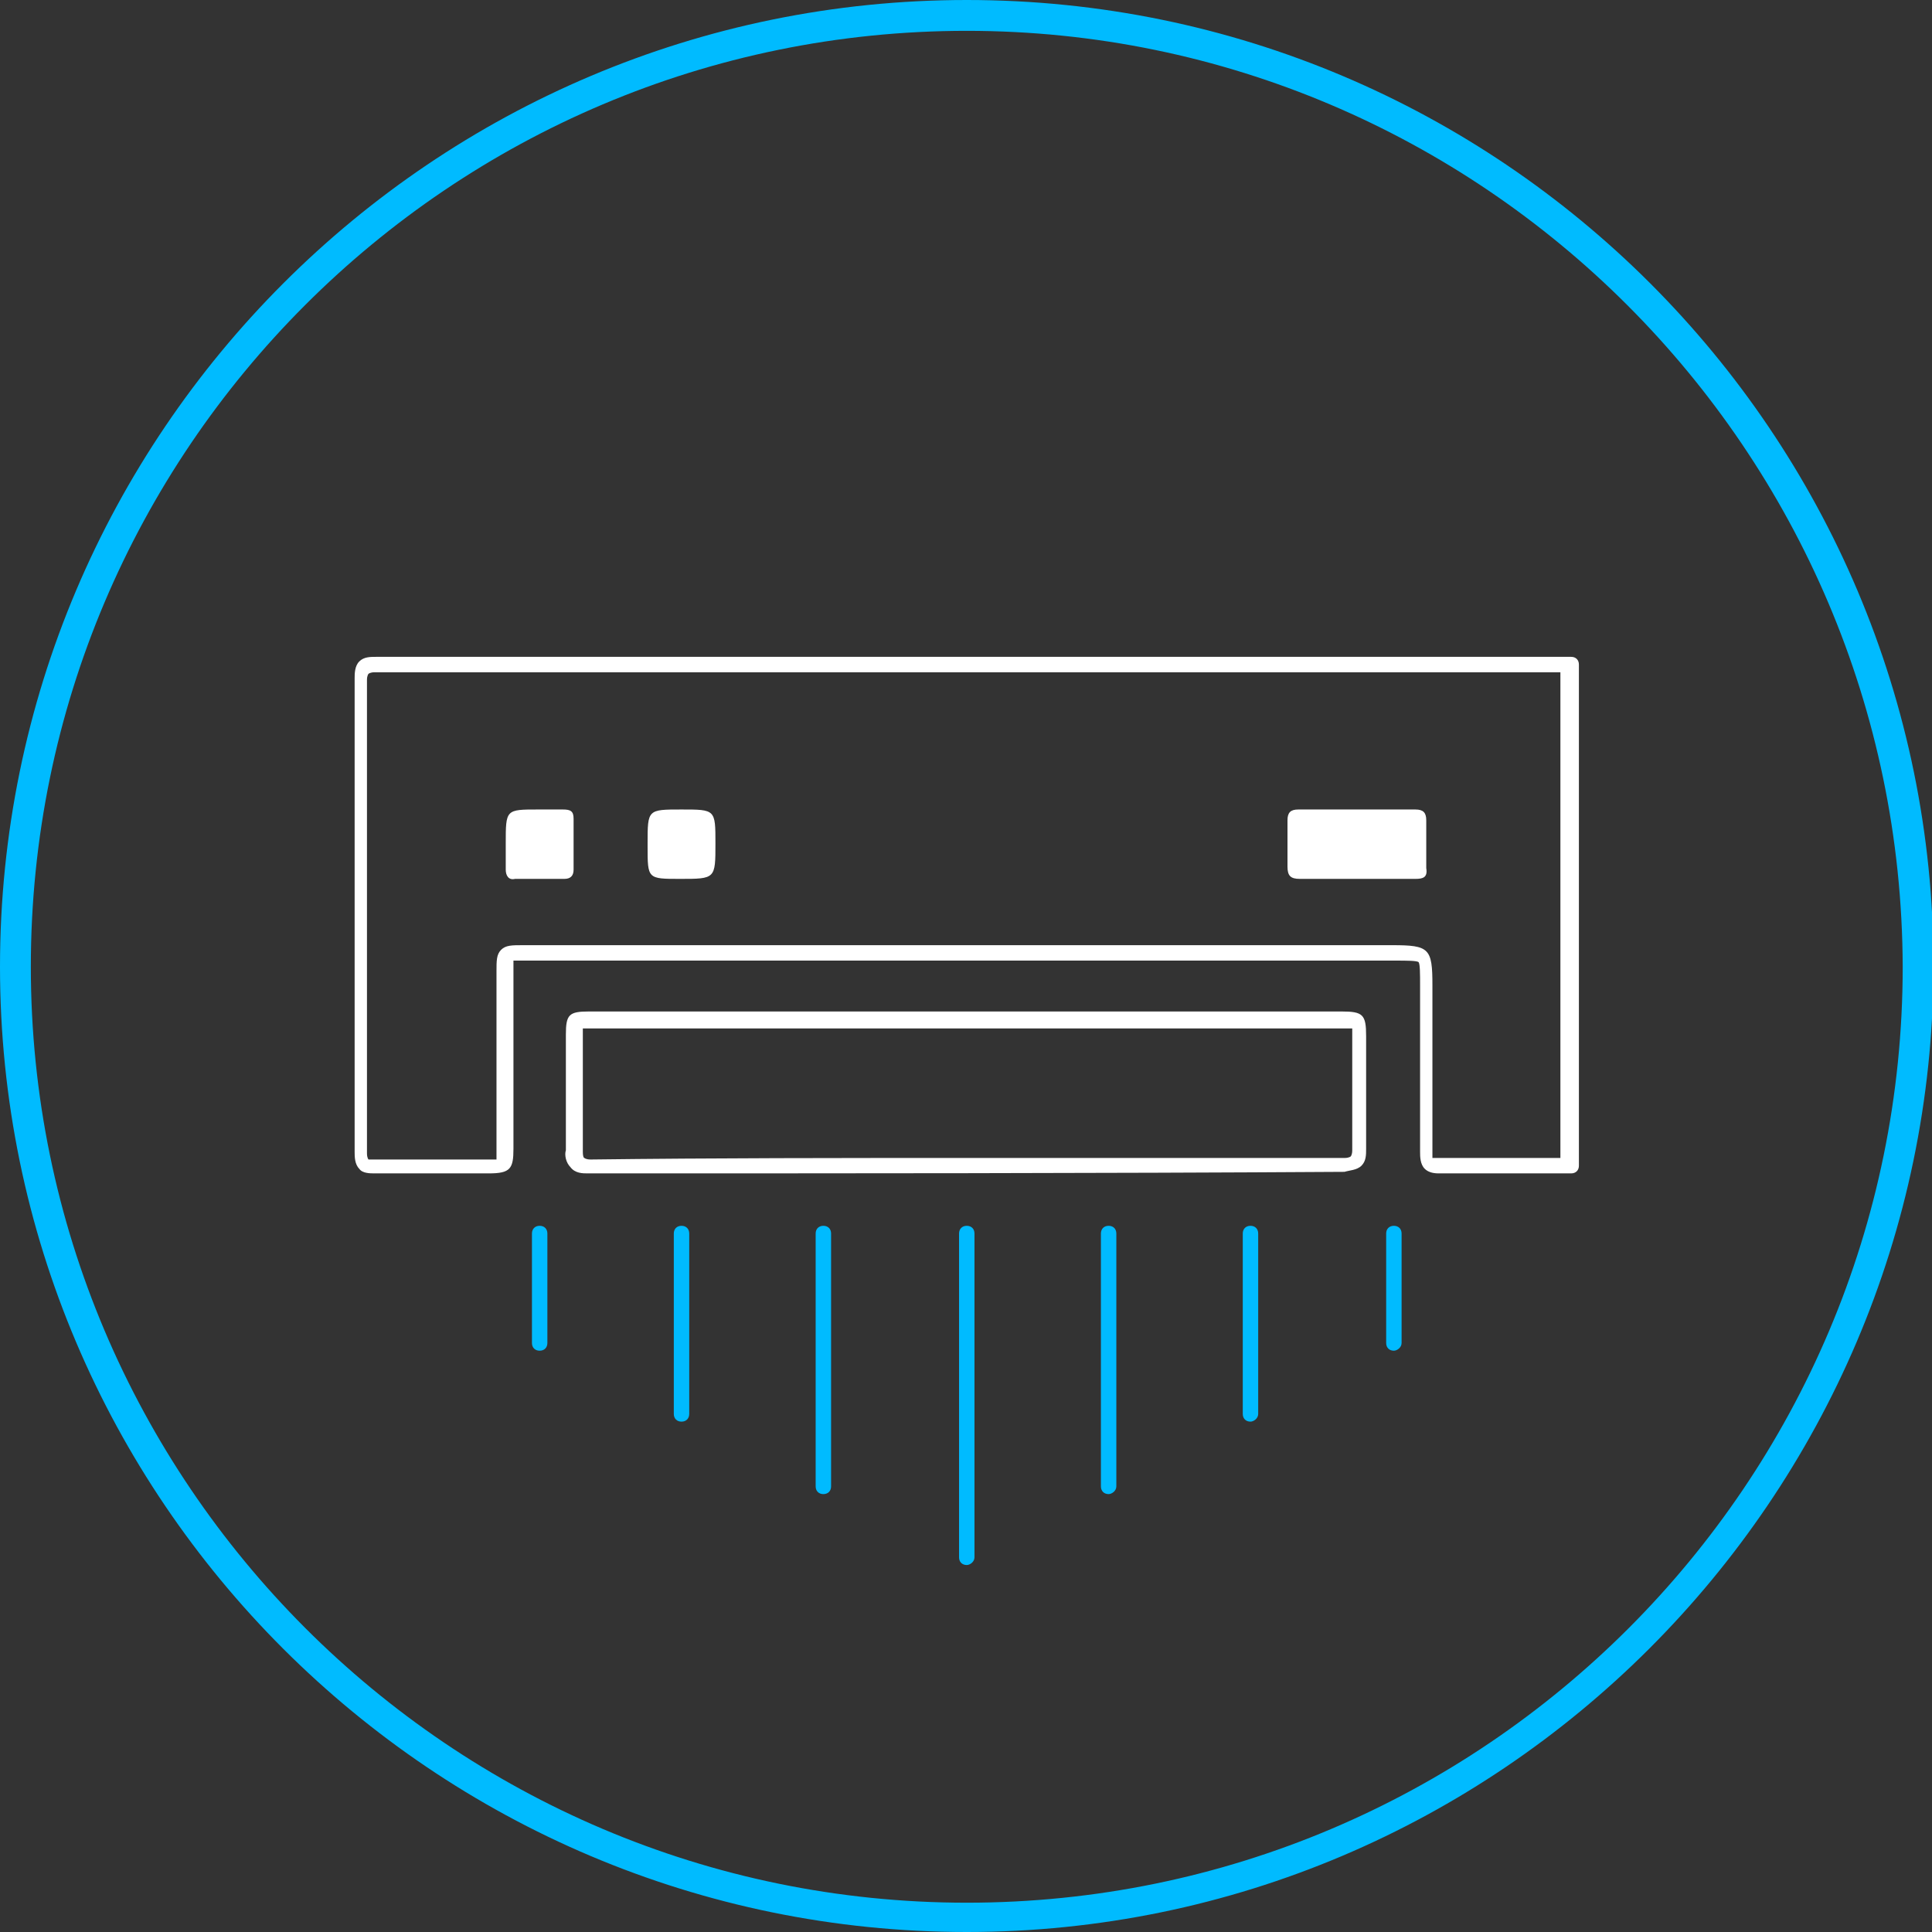 <?xml version="1.0" encoding="utf-8"?>
<!-- Generator: Adobe Illustrator 27.2.0, SVG Export Plug-In . SVG Version: 6.00 Build 0)  -->
<svg version="1.1" id="圖層_1" xmlns="http://www.w3.org/2000/svg" xmlns:xlink="http://www.w3.org/1999/xlink" x="0px" y="0px"
	 width="125.3px" height="125.3px" viewBox="0 0 125.3 125.3" style="enable-background:new 0 0 125.3 125.3;" xml:space="preserve"
	>
<rect x="0" y="0" width="125.3" height="125.3" fill="#333333" stroke="none"/>
<style type="text/css">
	.st0{fill:#00BBFF;}
	.st1{fill:#FFFFFF;}
</style>
<g>
	<g>
		<path class="st0" d="M62.7,125.3C28.1,125.3,0,97.2,0,62.7C0,28.1,28.1,0,62.7,0s62.7,28.1,62.7,62.7
			C125.3,97.2,97.2,125.3,62.7,125.3z M62.7,2C29.2,2,2,29.2,2,62.7c0,33.4,27.2,60.7,60.7,60.7s60.7-27.2,60.7-60.7
			C123.3,29.2,96.1,2,62.7,2z"/>
	</g>
	<g>
		<path class="st1" d="M24.3,76.1c-0.3,0-0.8,0-1-0.3c-0.3-0.3-0.3-0.8-0.3-1.1c0-10.2,0-20.5,0-30.7c0-0.3,0-0.8,0.3-1.1
			c0.3-0.3,0.7-0.3,1.1-0.3c2.6,0,5.2,0,7.8,0l2.9,0l66.8,0c0.3,0,0.5,0.2,0.5,0.5v32.5c0,0.3-0.2,0.5-0.5,0.5l-2.3,0
			c-2.1,0-4.2,0-6.3,0c-0.4,0-0.7-0.1-0.9-0.3c-0.3-0.3-0.3-0.8-0.3-1.1l0-7.8l0-3c0-0.7,0-1.4-0.1-1.5c-0.1-0.1-0.8-0.1-1.5-0.1
			l-56.5,0c-0.3,0-0.5,0-0.7,0c0,0.1,0,0.4,0,0.6l0,0.4l0,11.2c0,1.3-0.2,1.6-1.6,1.6l-2.3,0C27.7,76.1,26,76.1,24.3,76.1
			C24.3,76.1,24.3,76.1,24.3,76.1z M101.9,75.6L101.9,75.6L101.9,75.6z M24.3,43.6c-0.3,0-0.4,0.1-0.4,0.1s-0.1,0.1-0.1,0.4
			c0,10.2,0,20.5,0,30.7c0,0.3,0.1,0.4,0.1,0.4c0,0,0.1,0,0.4,0c1.7,0,3.4,0,5.1,0l2.3,0c0.2,0,0.4,0,0.5,0c0-0.1,0-0.4,0-0.6
			l0-11.2l0-0.4c0-0.7,0-1.1,0.3-1.4c0.3-0.3,0.7-0.3,1.4-0.3l0.3,0l56.1,0c2.4,0,2.6,0.2,2.6,2.6l0,3l0,7.8c0,0.1,0,0.3,0,0.4
			c0,0,0.1,0,0.2,0c0,0,0,0,0,0c2.1,0,4.2,0,6.3,0l1.8,0V43.6l-66.3,0l-2.9,0C29.5,43.6,26.9,43.6,24.3,43.6
			C24.3,43.6,24.3,43.6,24.3,43.6z"/>
		<path class="st1" d="M88,57c1.3,0,2.5,0,3.8,0c0.5,0,0.8-0.1,0.7-0.7c0-1,0-2.1,0-3.1c0-0.5-0.2-0.7-0.7-0.7c-2.5,0-5.1,0-7.6,0
			c-0.5,0-0.7,0.2-0.7,0.7c0,1,0,2,0,3c0,0.6,0.2,0.8,0.8,0.8C85.5,57,86.8,57,88,57z"/>
		<path class="st1" d="M32.8,54.7c0,0.6,0,1.1,0,1.7c0,0.4,0.2,0.7,0.6,0.6c1.1,0,2.1,0,3.2,0c0.4,0,0.6-0.2,0.6-0.6
			c0-1.1,0-2.2,0-3.3c0-0.5-0.2-0.6-0.7-0.6c-0.5,0-1.1,0-1.6,0C32.8,52.5,32.8,52.5,32.8,54.7z"/>
		<path class="st1" d="M42,54.7c0,0.1,0,0.1,0,0.2c0,2.1,0,2.1,2.1,2.1c2.3,0,2.3,0,2.3-2.3c0-2.2,0-2.2-2.2-2.2
			C42,52.5,42,52.5,42,54.7z"/>
		<path class="st1" d="M38.1,76.1c-0.3,0-0.8,0-1.1-0.4c-0.3-0.3-0.4-0.8-0.3-1.1c0-1.7,0-3.4,0-5.1l0-2.4c0-1.3,0.2-1.5,1.5-1.5
			l30.6,0l18.2,0c1.4,0,1.6,0.2,1.6,1.6l0,2.2c0,1.7,0,3.4,0,5.1c0,0.4,0,0.8-0.3,1.1c-0.3,0.3-0.8,0.3-1.1,0.4
			C70.9,76.1,54.5,76.1,38.1,76.1C38.1,76.1,38.1,76.1,38.1,76.1z M62.7,75.1c8.2,0,16.4,0,24.5,0c0,0,0,0,0,0
			c0.3,0,0.4-0.1,0.4-0.1c0,0,0.1-0.1,0.1-0.4c0-1.7,0-3.4,0-5.1l0-2.2c0-0.2,0-0.4,0-0.6c-0.1,0-0.4,0-0.6,0l-29.2,0l-19.6,0
			c-0.2,0-0.4,0-0.5,0c0,0.1,0,0.3,0,0.5l0,2.4c0,1.7,0,3.4,0,5.1c0,0.4,0.1,0.4,0.1,0.4c0,0,0.1,0.1,0.4,0.1c0,0,0,0,0,0
			C46.3,75.1,54.5,75.1,62.7,75.1z"/>
		<g>
			<path class="st0" d="M35,87.6c-0.3,0-0.5-0.2-0.5-0.5V80c0-0.3,0.2-0.5,0.5-0.5s0.5,0.2,0.5,0.5v7.1C35.5,87.4,35.3,87.6,35,87.6
				z"/>
			<path class="st0" d="M44.2,92.2c-0.3,0-0.5-0.2-0.5-0.5V80c0-0.3,0.2-0.5,0.5-0.5s0.5,0.2,0.5,0.5v11.7
				C44.7,92,44.5,92.2,44.2,92.2z"/>
			<path class="st0" d="M53.4,96.9c-0.3,0-0.5-0.2-0.5-0.5V80c0-0.3,0.2-0.5,0.5-0.5s0.5,0.2,0.5,0.5v16.4
				C53.9,96.7,53.7,96.9,53.4,96.9z"/>
			<path class="st0" d="M62.7,101.5c-0.3,0-0.5-0.2-0.5-0.5V80c0-0.3,0.2-0.5,0.5-0.5s0.5,0.2,0.5,0.5v21
				C63.2,101.3,62.9,101.5,62.7,101.5z"/>
			<path class="st0" d="M71.9,96.9c-0.3,0-0.5-0.2-0.5-0.5V80c0-0.3,0.2-0.5,0.5-0.5s0.5,0.2,0.5,0.5v16.4
				C72.4,96.7,72.1,96.9,71.9,96.9z"/>
			<path class="st0" d="M81.1,92.2c-0.3,0-0.5-0.2-0.5-0.5V80c0-0.3,0.2-0.5,0.5-0.5s0.5,0.2,0.5,0.5v11.7
				C81.6,92,81.3,92.2,81.1,92.2z"/>
			<path class="st0" d="M90.4,87.6c-0.3,0-0.5-0.2-0.5-0.5V80c0-0.3,0.2-0.5,0.5-0.5s0.5,0.2,0.5,0.5v7.1
				C90.9,87.4,90.6,87.6,90.4,87.6z"/>
		</g>
	</g>
</g>
</svg>
